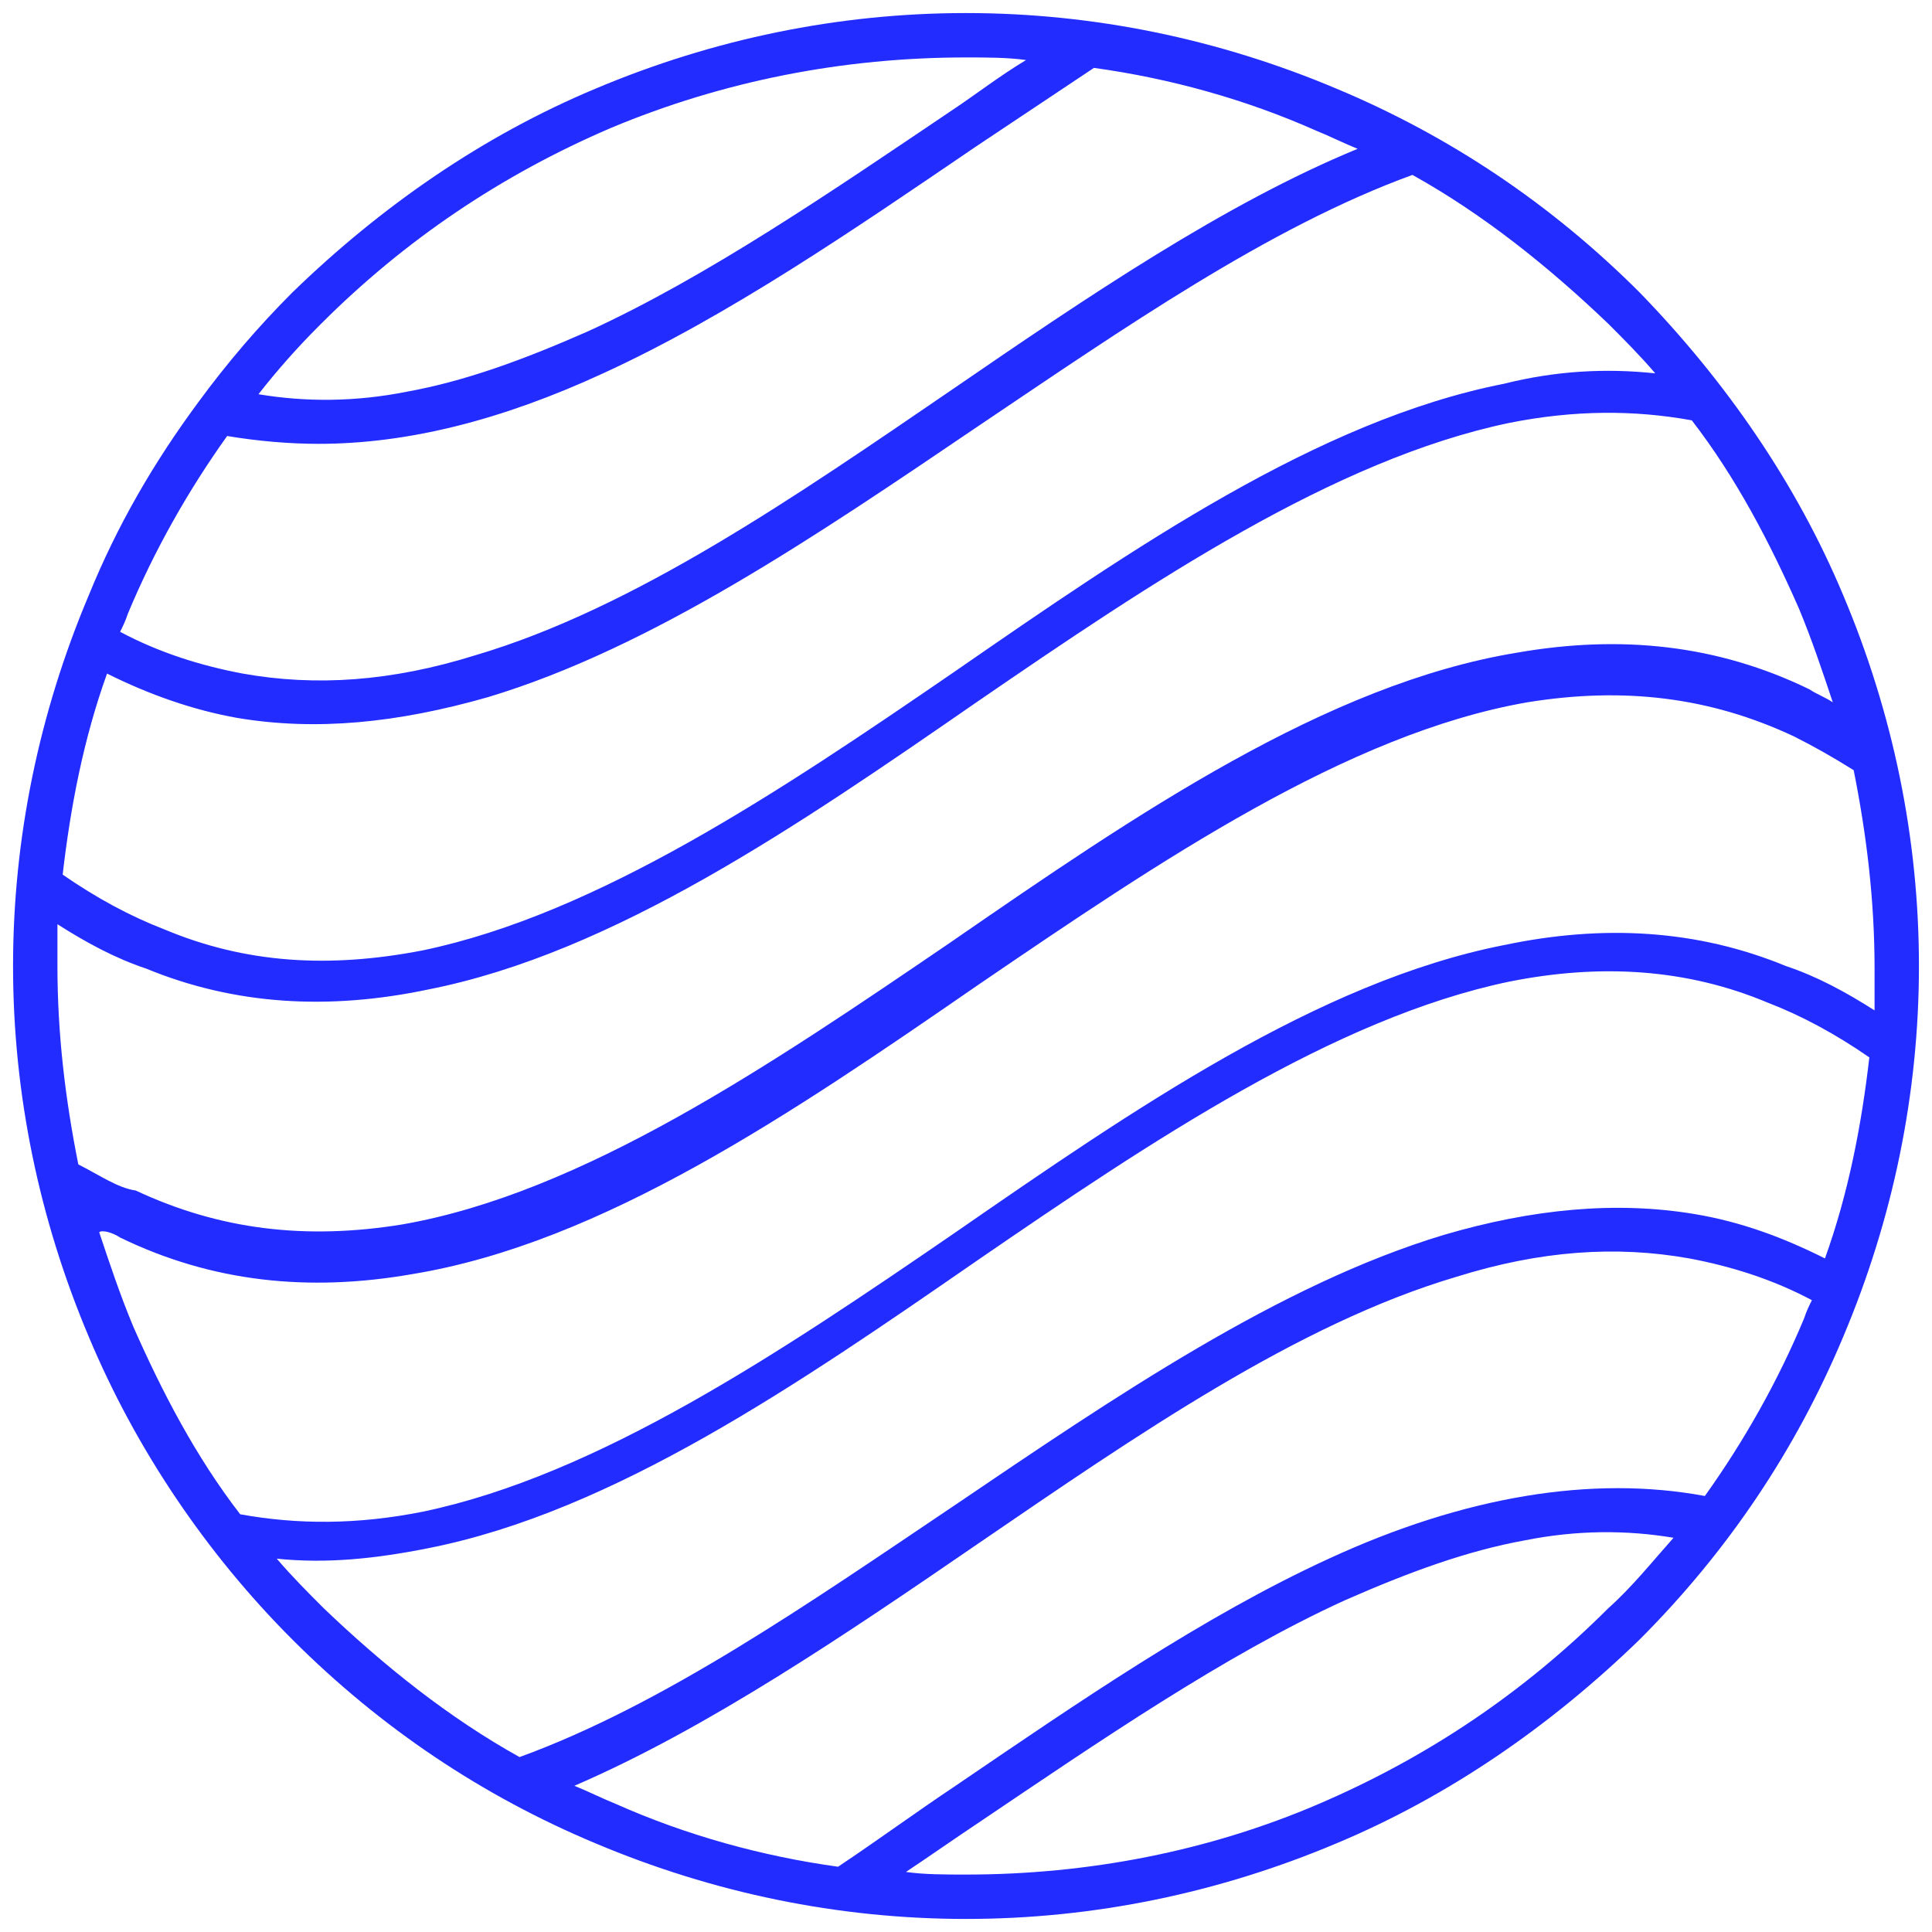 <?xml version="1.0" encoding="utf-8"?>
<!-- Generator: Adobe Illustrator 27.7.0, SVG Export Plug-In . SVG Version: 6.00 Build 0)  -->
<svg version="1.1" id="Layer_1" xmlns="http://www.w3.org/2000/svg" xmlns:xlink="http://www.w3.org/1999/xlink" x="0px" y="0px"
	 viewBox="0 0 74 74" style="enable-background:new 0 0 74 74;" xml:space="preserve">
<style type="text/css">
	.st0{fill:#222CFF;}
</style>
<path class="st0" d="M70.6,22.8c-1.8-4.3-4.5-8.2-7.8-11.6c-3.4-3.4-7.3-6-11.6-7.8C46.7,1.5,41.9,0.5,37,0.5s-9.7,1-14.2,2.9
	c-4.3,1.8-8.2,4.5-11.6,7.8c-1.3,1.3-2.5,2.7-3.6,4.2l0,0l0,0c-1.7,2.3-3.1,4.7-4.2,7.4C1.5,27.3,0.5,32.1,0.5,37
	c0,4.9,1,9.7,2.9,14.2c1.8,4.3,4.5,8.3,7.8,11.6c3.4,3.4,7.3,6,11.6,7.8c4.5,1.9,9.3,2.9,14.2,2.9c4.9,0,9.7-1,14.2-2.9
	c4.3-1.8,8.2-4.5,11.6-7.8c3.4-3.4,6-7.3,7.8-11.6c1.9-4.5,2.9-9.3,2.9-14.2C73.5,32.1,72.5,27.3,70.6,22.8z M37,71.8
	c-0.8,0-1.6,0-2.3-0.1c0.9-0.6,1.9-1.3,2.8-1.9c4.6-3.1,9.4-6.4,14-8.5c2.5-1.1,4.7-1.9,6.9-2.3c2-0.4,3.9-0.4,5.7-0.1
	c-0.8,0.9-1.6,1.9-2.5,2.7c-3.2,3.2-6.9,5.7-11.1,7.5C46.3,70.9,41.7,71.8,37,71.8z M37.5,59.1c6-4.1,12.2-8.4,18.3-10.2
	c3.2-1,6.1-1.2,8.9-0.7c1.6,0.3,3.2,0.8,4.7,1.6c-0.1,0.2-0.2,0.4-0.3,0.7c-1,2.4-2.3,4.7-3.8,6.8c-4.3-0.8-9.2,0-14.4,2.4
	c-4.8,2.2-9.6,5.5-14.3,8.7c-1.5,1-3,2.1-4.5,3.1c-2.9-0.4-5.8-1.2-8.5-2.4c-0.5-0.2-1.1-0.5-1.6-0.7C27.1,66.2,32.4,62.6,37.5,59.1
	z M55.3,47.3c-6.3,1.9-12.6,6.2-18.8,10.4c-5.5,3.7-11.1,7.6-16.6,9.6c-2.7-1.5-5.2-3.5-7.5-5.7c-0.6-0.6-1.2-1.2-1.8-1.9
	c1.9,0.2,3.8,0,5.8-0.4c7.1-1.4,14.2-6.3,21-11c6.7-4.6,13.7-9.3,20.4-10.7c3.5-0.7,6.8-0.5,9.9,0.8c1.3,0.5,2.6,1.2,3.9,2.1
	c-0.3,2.6-0.8,5.2-1.7,7.7c-1.6-0.8-3.2-1.4-5-1.7C61.9,46,58.7,46.3,55.3,47.3z M37,2.2c0.8,0,1.6,0,2.3,0.1
	c-1,0.6-1.9,1.3-2.8,1.9c-4.6,3.1-9.4,6.4-14,8.5c-2.5,1.1-4.7,1.9-6.9,2.3c-2,0.4-3.9,0.4-5.7,0.1c0.7-0.9,1.5-1.8,2.3-2.6l0.1-0.1
	c3.2-3.2,6.9-5.7,11.1-7.5C27.7,3.1,32.3,2.2,37,2.2z M36.5,14.9c-6,4.1-12.2,8.4-18.3,10.2c-3.2,1-6.1,1.2-8.9,0.7
	c-1.6-0.3-3.2-0.8-4.7-1.6c0.1-0.2,0.2-0.4,0.3-0.7c1-2.4,2.3-4.7,3.8-6.8c1.2,0.2,2.4,0.3,3.5,0.3c3.4,0,7-0.9,10.9-2.7
	c4.8-2.2,9.6-5.5,14.3-8.7c1.5-1,3-2,4.5-3c2.9,0.4,5.8,1.2,8.5,2.4c0.5,0.2,1.1,0.5,1.6,0.7C46.9,7.8,41.6,11.4,36.5,14.9z
	 M18.7,26.7c6.3-1.9,12.6-6.2,18.8-10.4c5.5-3.7,11.1-7.6,16.6-9.6c2.7,1.5,5.2,3.5,7.5,5.7c0.6,0.6,1.2,1.2,1.8,1.9
	c-1.9-0.2-3.8-0.1-5.8,0.4c-7.1,1.4-14.2,6.3-21,11c-6.7,4.6-13.7,9.3-20.4,10.7c-3.6,0.7-6.8,0.5-9.9-0.8c-1.3-0.5-2.6-1.2-3.9-2.1
	c0.3-2.6,0.8-5.2,1.7-7.7c1.6,0.8,3.3,1.4,5,1.7C12.1,28,15.2,27.7,18.7,26.7z M2.2,35.4c1.1,0.7,2.2,1.3,3.4,1.7
	c3.4,1.4,7,1.6,10.8,0.8c7.1-1.4,14.2-6.3,21-11c6.7-4.6,13.7-9.3,20.4-10.7c2.5-0.5,4.8-0.5,7-0.1c1.7,2.2,3,4.7,4.1,7.2
	c0.5,1.2,0.9,2.4,1.3,3.6c-0.3-0.2-0.6-0.3-0.9-0.5c-3.5-1.7-7.2-2.1-11.2-1.4c-7.3,1.2-14.6,6.2-21.7,11.1
	c-6.9,4.7-14.1,9.6-21,10.8c-3.7,0.6-7,0.2-10.2-1.3C4.5,45.5,3.8,45,3,44.6c-0.5-2.5-0.8-5-0.8-7.6C2.2,36.5,2.2,35.9,2.2,35.4z
	 M4.6,47.4c3.5,1.7,7.2,2.1,11.2,1.4c7.3-1.2,14.6-6.2,21.7-11.1c6.9-4.7,14.1-9.6,21-10.8c3.7-0.6,7-0.2,10.2,1.3
	c0.8,0.4,1.5,0.8,2.3,1.3c0.5,2.5,0.8,5,0.8,7.6c0,0.5,0,1.1,0,1.6c-1.1-0.7-2.2-1.3-3.4-1.7c-3.4-1.4-7-1.6-10.8-0.8
	c-7.1,1.4-14.2,6.3-21,11c-6.7,4.6-13.7,9.3-20.4,10.7c-2.5,0.5-4.8,0.5-7,0.1c-1.7-2.2-3-4.7-4.1-7.2c-0.5-1.2-0.9-2.4-1.3-3.6
	C3.9,47.1,4.3,47.2,4.6,47.4z"/>
</svg>
